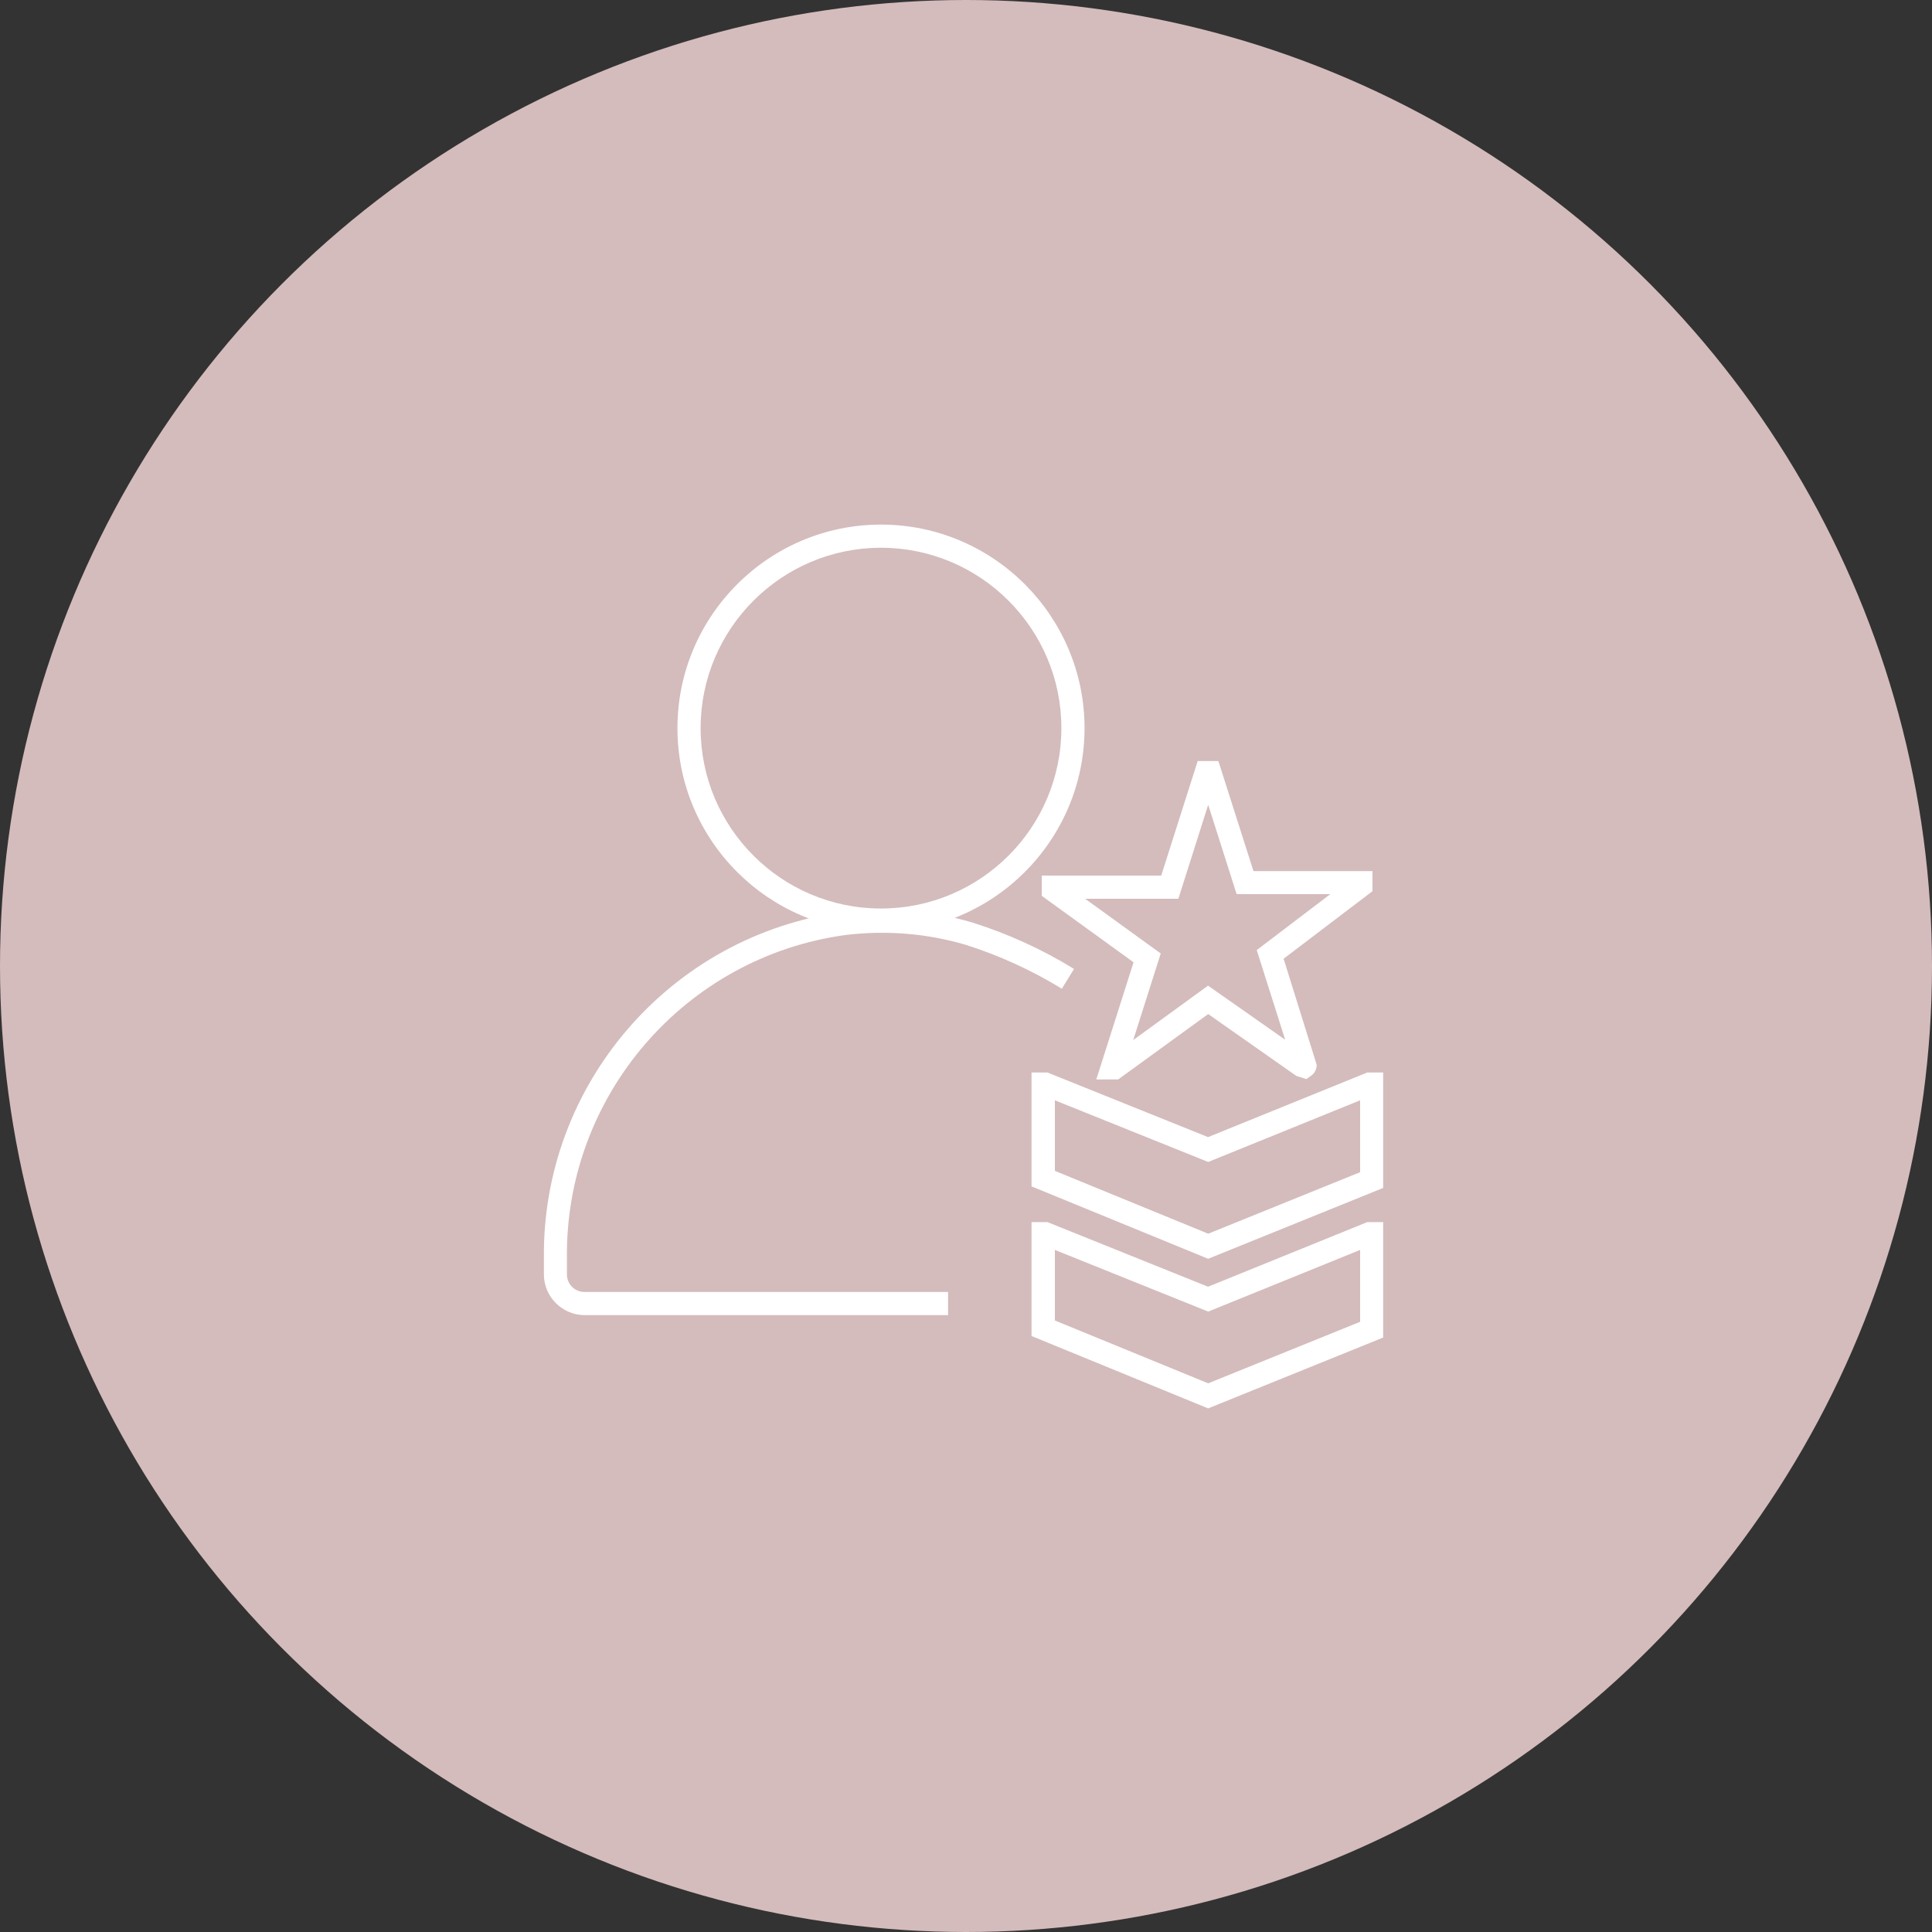 <?xml version="1.0" encoding="UTF-8"?>
<svg id="Layer_2" data-name="Layer 2" xmlns="http://www.w3.org/2000/svg" viewBox="0 0 125 125">
  <rect x="0" y="0" width="125" height="125" fill="#333333" stroke="none"/>
  <defs>
    <style>
      .cls-1 {
        fill: #d4bbbc;
      }

      .cls-1, .cls-2 {
        stroke-width: 0px;
      }

      .cls-2 {
        fill: #fff;
      }
    </style>
  </defs>
  <g id="Layer_1-2" data-name="Layer 1">
    <g>
      <circle class="cls-1" cx="62.5" cy="62.5" r="62.5"/>
      <g>
        <path class="cls-2" d="M78.16,81.44l-11.42-4.68v-7.37h1.03l10.39,4.18,10.3-4.18h1.03v7.47l-11.34,4.59ZM68.24,75.75l9.93,4.07,9.83-3.98v-4.65l-9.83,3.99-9.92-3.99v4.56Z"/>
        <path class="cls-2" d="M78.16,91.12l-11.42-4.68v-7.37h1.03l10.39,4.18,10.3-4.18h1.03v7.47l-11.34,4.59ZM68.24,85.43l9.93,4.07,9.83-3.98v-4.65l-9.83,3.99-9.92-3.99v4.56Z"/>
        <path class="cls-2" d="M72.36,69.84h-1.43l2.41-7.58-5.94-4.3v-1.31h7.73l2.36-7.41h1.34l2.27,7.12h7.7v1.3l-5.75,4.37,2.14,6.86c0,.29-.13.55-.36.71l-.31.22-.65-.21-5.7-4-5.81,4.22ZM70.21,58.15l4.89,3.54-1.78,5.6,4.84-3.52,4.99,3.5-1.84-5.8,4.76-3.62h-6.06l-1.84-5.78-1.93,6.08h-6.01Z"/>
        <path class="cls-2" d="M61.35,85.09h-23.55c-1.44-.02-2.61-1.2-2.61-2.63v-1c-.15-11.28,8.18-20.94,19.37-22.46,2.82-.34,5.62-.11,8.33.68,2.32.73,4.54,1.74,6.6,3.01l-.79,1.28c-1.96-1.2-4.06-2.16-6.25-2.85-2.5-.73-5.1-.94-7.71-.63-10.43,1.41-18.2,10.42-18.06,20.96v1.01c0,.62.5,1.12,1.12,1.13h23.54v1.5Z"/>
        <path class="cls-2" d="M57,60.28c-7.26,0-13.17-5.91-13.17-13.17s5.91-13.17,13.17-13.17,13.17,5.91,13.17,13.17-5.91,13.17-13.17,13.17ZM57,35.44c-6.43,0-11.67,5.23-11.67,11.67s5.23,11.67,11.67,11.67,11.67-5.23,11.67-11.67-5.24-11.67-11.67-11.67Z"/>
      </g>
    </g>
  </g>
</svg>
